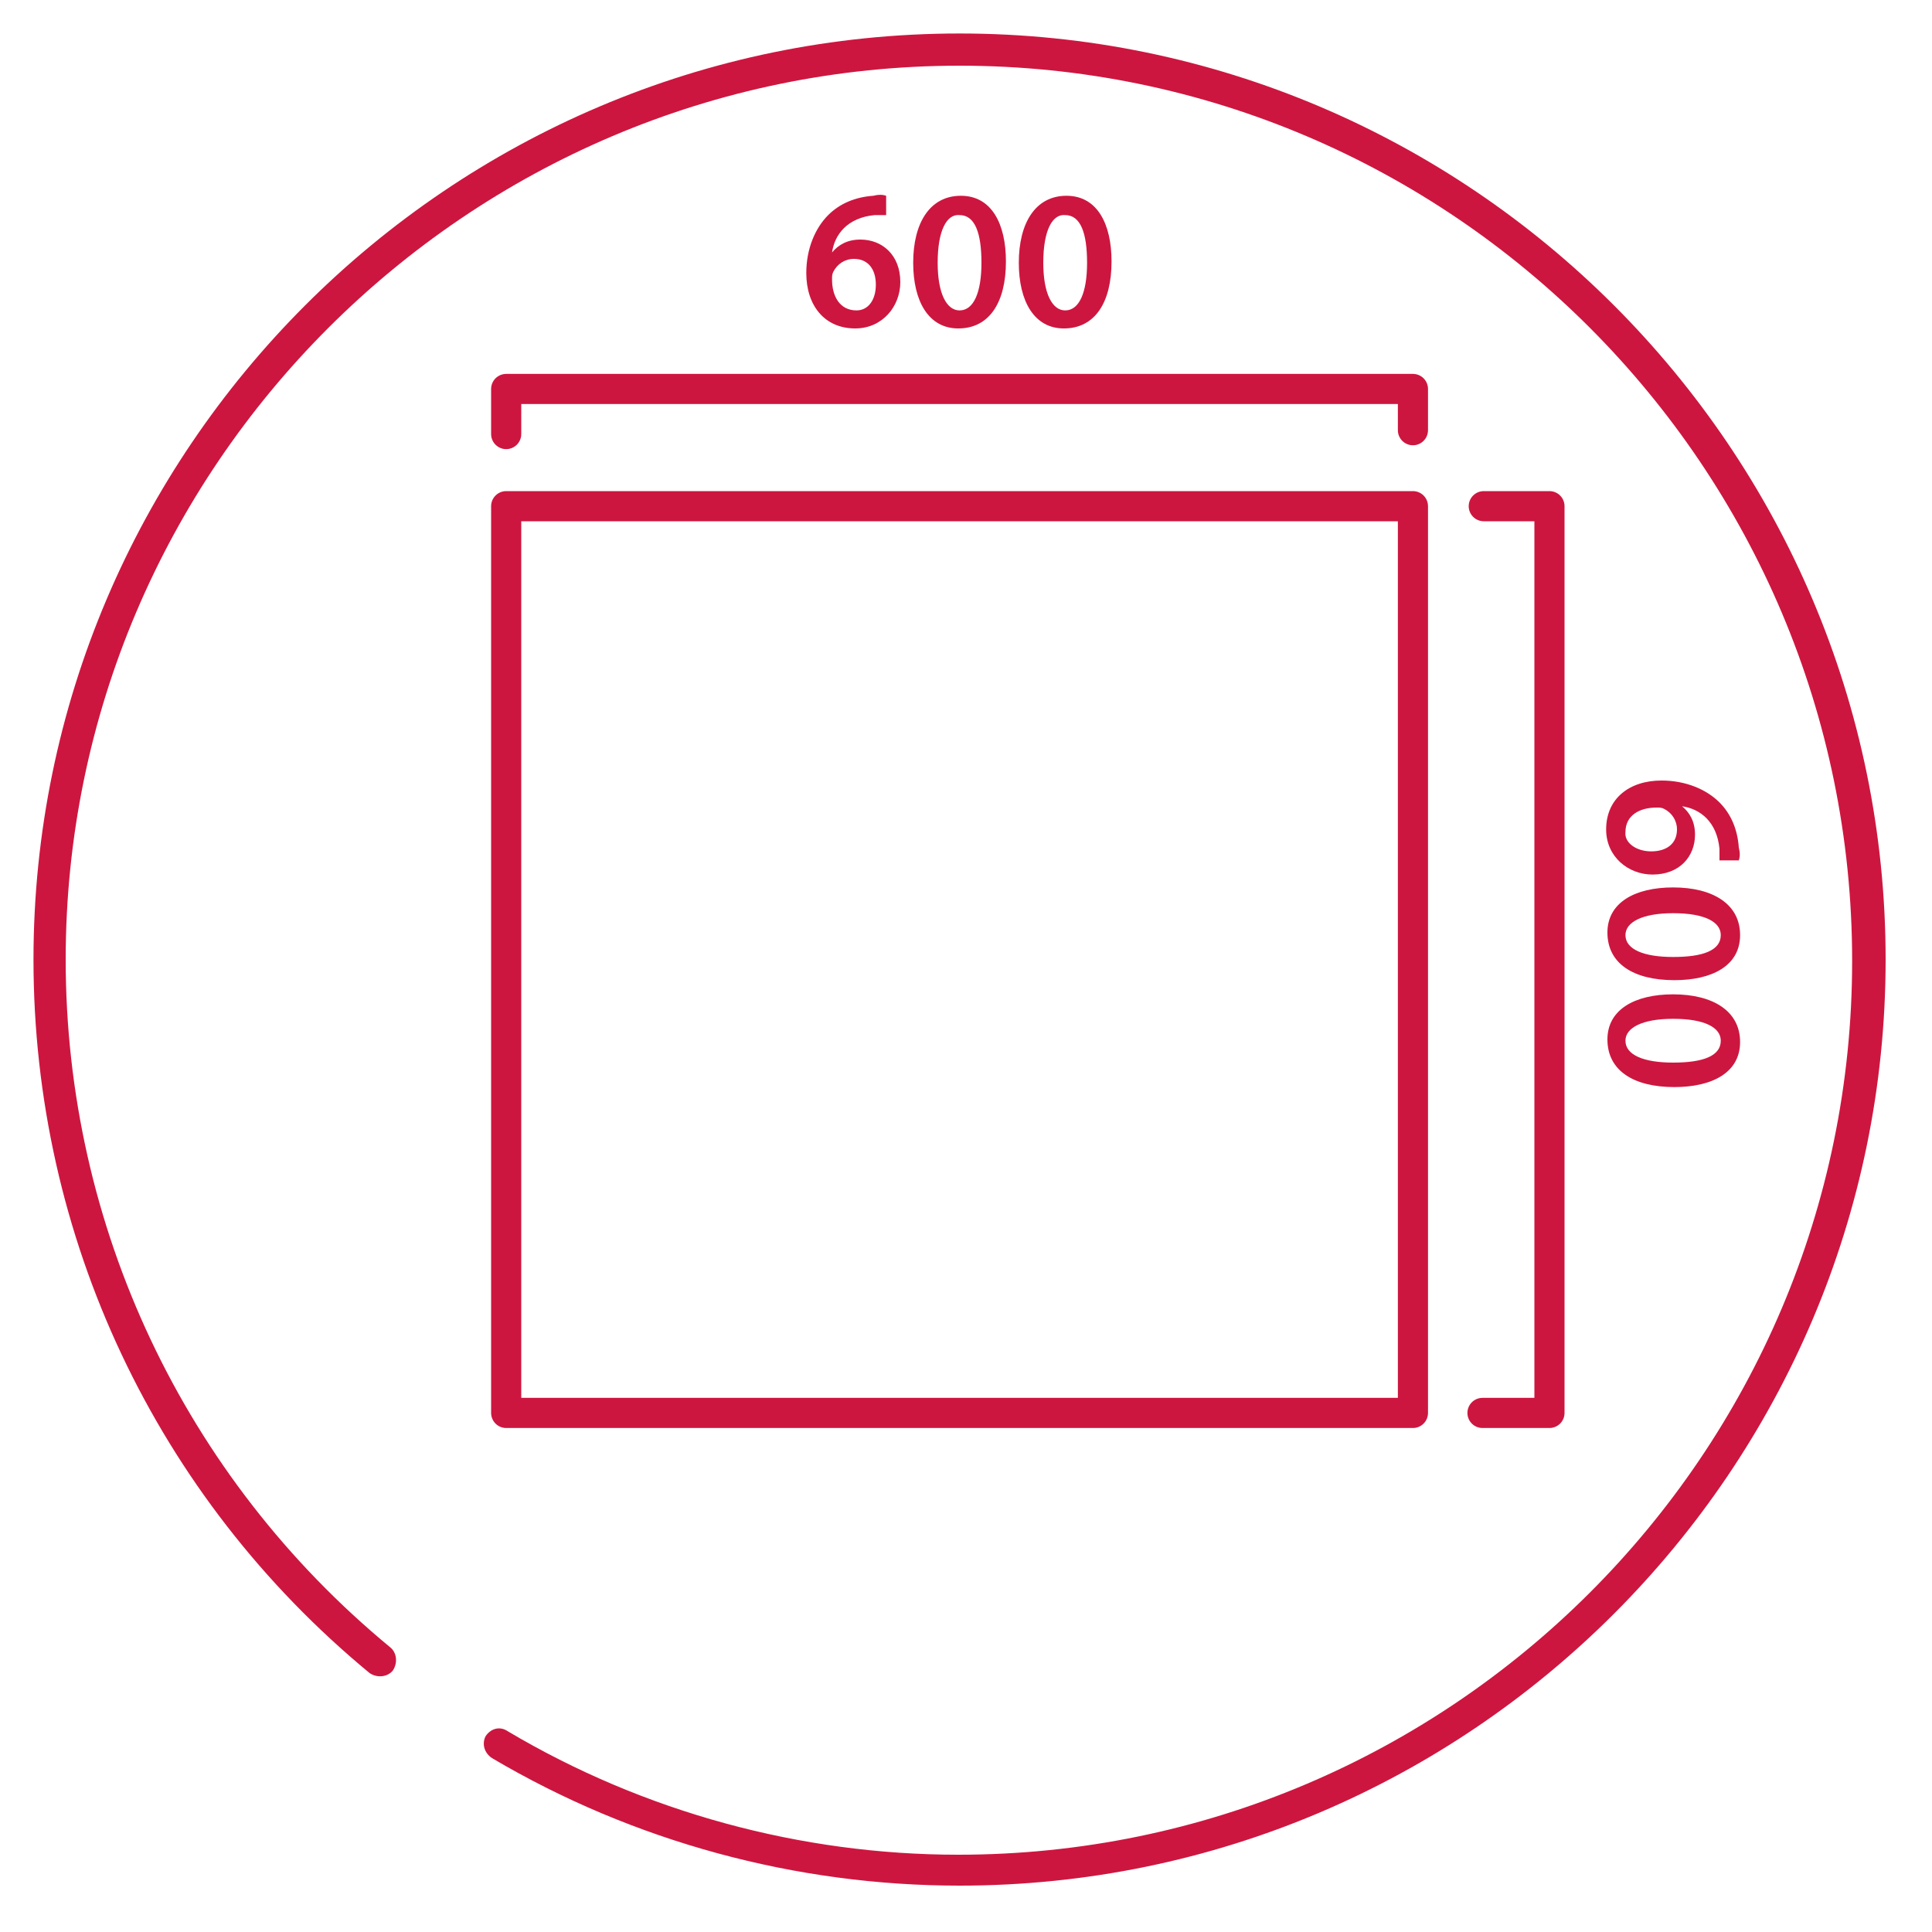 <?xml version="1.0" encoding="utf-8"?>
<!-- Generator: Adobe Illustrator 26.0.1, SVG Export Plug-In . SVG Version: 6.00 Build 0)  -->
<!DOCTYPE svg PUBLIC "-//W3C//DTD SVG 1.1//EN" "http://www.w3.org/Graphics/SVG/1.1/DTD/svg11.dtd">
<svg version="1.1" id="Layer_1" xmlns:x="http://ns.adobe.com/Extensibility/1.0/" xmlns:i="http://ns.adobe.com/AdobeIllustrator/10.0/" xmlns:graph="http://ns.adobe.com/Graphs/1.0/"
	 xmlns="http://www.w3.org/2000/svg" xmlns:xlink="http://www.w3.org/1999/xlink" x="0px" y="0px" viewBox="0 0 150 150"
	 style="enable-background:new 0 0 150 150;" xml:space="preserve">
<style type="text/css">
	.st0{fill:#CD163F;}
	.st1{fill:none;stroke:#CD163F;stroke-width:2.34;stroke-linecap:round;stroke-linejoin:round;stroke-miterlimit:10;}
</style>
<g>
	<path class="st0" d="M74.5,146.4c-12.7,0-25.3-3.4-36.3-9.9c-0.6-0.4-0.8-1.1-0.5-1.7c0.4-0.6,1.1-0.8,1.7-0.4
		c10.6,6.3,22.8,9.6,35,9.6c38.2,0,69.4-31.1,69.4-69.4S112.7,5.1,74.5,5.1C36.3,5.1,5.1,36.3,5.1,74.5c0,20.7,9.2,40.2,25.2,53.4
		c0.5,0.4,0.6,1.2,0.2,1.8c-0.4,0.5-1.2,0.6-1.8,0.2C12.1,116.2,2.6,96,2.6,74.5c0-39.6,32.3-71.9,71.9-71.9
		c39.6,0,71.9,32.3,71.9,71.9S114.1,146.4,74.5,146.4z"/>
	<rect x="39.3" y="39.3" class="st1" width="70.4" height="70.4"/>
	<polyline class="st1" points="39.3,33.7 39.3,30.2 109.7,30.2 109.7,33.4 	"/>
	<polyline class="st1" points="115.2,39.3 120.3,39.3 120.3,109.7 115.1,109.7 	"/>
	<g>
		<path class="st0" d="M68.9,16.7c-0.3,0-0.6,0-1,0c-2.1,0.2-3.1,1.5-3.3,2.9h0c0.5-0.6,1.2-1,2.2-1c1.7,0,3.1,1.2,3.1,3.3
			c0,1.9-1.4,3.6-3.5,3.6c-2.4,0-3.8-1.8-3.8-4.3c0-1.9,0.7-3.5,1.7-4.5c0.9-0.9,2.1-1.4,3.5-1.5c0.4-0.1,0.7-0.1,1,0V16.7z
			 M68,22.1c0-1.2-0.6-2-1.7-2c-0.7,0-1.3,0.4-1.6,1c-0.1,0.2-0.1,0.3-0.1,0.6c0,1.3,0.6,2.4,1.9,2.4C67.4,24.1,68,23.3,68,22.1z"/>
		<path class="st0" d="M78.1,20.3c0,3.2-1.3,5.2-3.7,5.2c-2.3,0-3.5-2.1-3.5-5.1c0-3.1,1.3-5.2,3.7-5.2C77,15.2,78.1,17.4,78.1,20.3
			z M72.8,20.4c0,2.4,0.7,3.7,1.7,3.7c1.1,0,1.7-1.4,1.7-3.7c0-2.3-0.5-3.7-1.7-3.7C73.5,16.6,72.8,17.9,72.8,20.4z"/>
		<path class="st0" d="M86.3,20.3c0,3.2-1.3,5.2-3.7,5.2c-2.3,0-3.5-2.1-3.5-5.1c0-3.1,1.3-5.2,3.7-5.2
			C85.2,15.2,86.3,17.4,86.3,20.3z M81,20.4c0,2.4,0.7,3.7,1.7,3.7c1.1,0,1.7-1.4,1.7-3.7c0-2.3-0.5-3.7-1.7-3.7
			C81.7,16.6,81,17.9,81,20.4z"/>
	</g>
	<g>
		<path class="st0" d="M133.5,66.9c0-0.3,0-0.6,0-1c-0.2-2.1-1.5-3.1-2.9-3.3v0c0.6,0.5,1,1.2,1,2.2c0,1.7-1.2,3.1-3.3,3.1
			c-1.9,0-3.6-1.4-3.6-3.5c0-2.4,1.8-3.8,4.3-3.8c1.9,0,3.5,0.7,4.5,1.7c0.9,0.9,1.4,2.1,1.5,3.5c0.1,0.4,0.1,0.7,0,1H133.5z
			 M128.2,66.1c1.2,0,2-0.6,2-1.7c0-0.7-0.4-1.3-1-1.6c-0.2-0.1-0.3-0.1-0.6-0.1c-1.3,0-2.4,0.6-2.4,1.9
			C126.1,65.4,127,66.1,128.2,66.1z"/>
		<path class="st0" d="M130,76.1c-3.2,0-5.2-1.3-5.2-3.7c0-2.3,2.1-3.5,5.1-3.5c3.1,0,5.2,1.3,5.2,3.7C135.1,75,132.9,76.1,130,76.1
			z M129.9,70.9c-2.4,0-3.7,0.7-3.7,1.7c0,1.1,1.4,1.7,3.7,1.7c2.3,0,3.7-0.5,3.7-1.7C133.6,71.6,132.4,70.9,129.9,70.9z"/>
		<path class="st0" d="M130,84.4c-3.2,0-5.2-1.3-5.2-3.7c0-2.3,2.1-3.5,5.1-3.5c3.1,0,5.2,1.3,5.2,3.7
			C135.1,83.3,132.9,84.4,130,84.4z M129.9,79.1c-2.4,0-3.7,0.7-3.7,1.7c0,1.1,1.4,1.7,3.7,1.7c2.3,0,3.7-0.5,3.7-1.7
			C133.6,79.8,132.4,79.1,129.9,79.1z"/>
	</g>
</g>
</svg>
